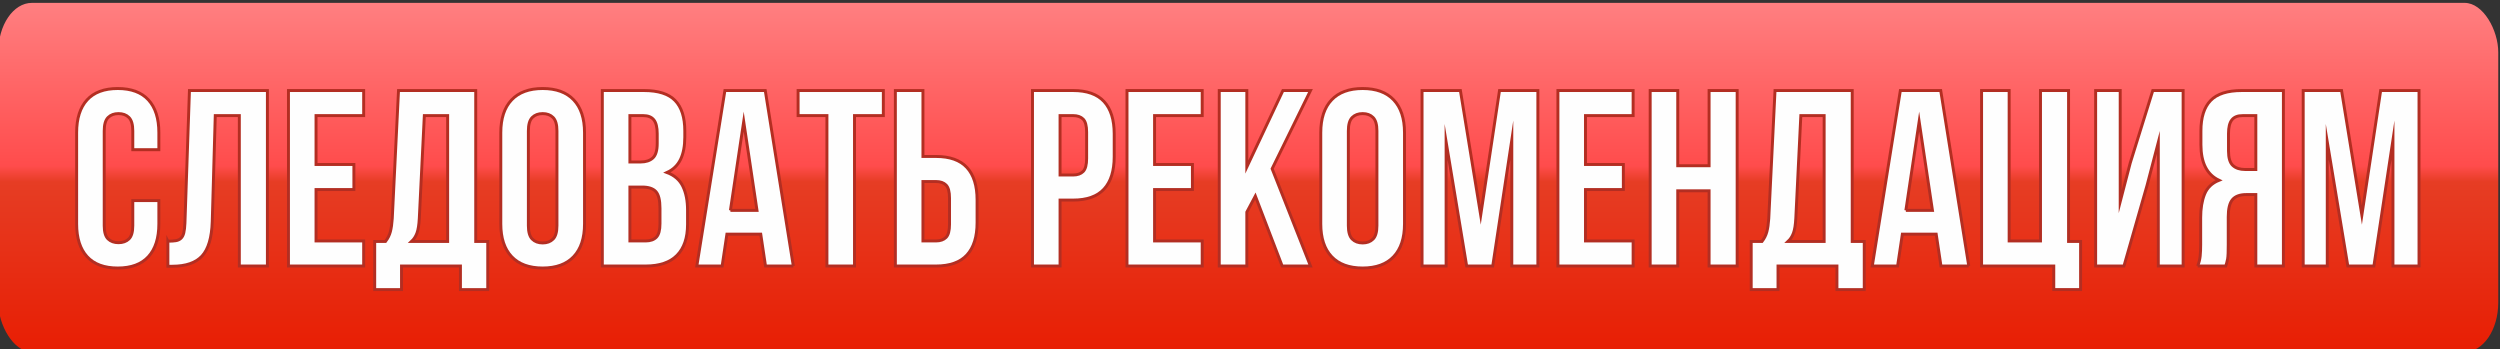 <?xml version="1.0" encoding="UTF-8"?>
<!DOCTYPE svg PUBLIC "-//W3C//DTD SVG 1.1//EN" "http://www.w3.org/Graphics/SVG/1.1/DTD/svg11.dtd">
<!-- Creator: CorelDRAW 2019 (64-Bit) -->
<svg xmlns="http://www.w3.org/2000/svg" xml:space="preserve" width="64.426mm" height="8.996mm" version="1.1" style="shape-rendering:geometricPrecision; text-rendering:geometricPrecision; image-rendering:optimizeQuality; fill-rule:evenodd; clip-rule:evenodd"
viewBox="0 0 6442.6 899.6"
 xmlns:xlink="http://www.w3.org/1999/xlink">
 <rect x="0" y="0" width="6442.6" height="899.6" fill="#333333" stroke="none"/>
 <defs>
  <style type="text/css">
   <![CDATA[
    .str0 {stroke:#B32E22;stroke-width:7.62;stroke-miterlimit:22.926}
    .fil2 {fill:none;fill-rule:nonzero}
    .fil1 {fill:#FEFEFE;fill-rule:nonzero}
    .fil0 {fill:url(#id0)}
   ]]>
  </style>
  <linearGradient id="id0" gradientUnits="userSpaceOnUse" x1="3273.11" y1="-98.37" x2="3273.11" y2="950.03">
   <stop offset="0" style="stop-opacity:1; stop-color:#FF8C8E"/>
   <stop offset="0.502" style="stop-opacity:1; stop-color:#FF4C4C"/>
   <stop offset="0.541" style="stop-opacity:1; stop-color:#E63D24"/>
   <stop offset="1" style="stop-opacity:1; stop-color:#E81B00"/>
  </linearGradient>
 </defs>
 <g id="Слой_x0020_1">
  <g id="_2650662907824">
   <rect class="fil0" x="-4.5" y="7.4" width="6442.6" height="899.59" rx="86.69" ry="127.31"/>
   <path class="fil1" d="M409.39 516.91l0 60.08c0,36.61 -8.94,64.71 -26.81,84.3 -17.87,19.6 -44.25,29.4 -79.14,29.4 -34.88,0 -61.26,-9.8 -79.13,-29.4 -17.88,-19.59 -26.81,-47.69 -26.81,-84.3l0 -235.15c0,-36.61 8.93,-64.71 26.81,-84.31 17.87,-19.59 44.25,-29.39 79.13,-29.39 34.89,0 61.27,9.8 79.14,29.39 17.87,19.6 26.81,47.7 26.81,84.31l0 43.93 -67.18 0 0 -48.45c0,-16.37 -3.34,-27.89 -10.02,-34.57 -6.67,-6.67 -15.61,-10.01 -26.81,-10.01 -11.2,0 -20.13,3.34 -26.81,10.01 -6.67,6.68 -10.01,18.2 -10.01,34.57l0 244.19c0,16.37 3.34,27.78 10.01,34.24 6.68,6.46 15.61,9.69 26.81,9.69 11.2,0 20.14,-3.23 26.81,-9.69 6.68,-6.46 10.02,-17.87 10.02,-34.24l0 -64.6 67.18 0z"/>
   <path id="1" class="fil1" d="M432.64 621.56c8.19,0 14.97,-0.43 20.35,-1.29 5.39,-0.86 9.8,-2.91 13.25,-6.14 3.44,-3.23 5.92,-7.96 7.43,-14.21 1.5,-6.24 2.47,-14.53 2.9,-24.87l11.63 -341.74 200.91 0 0 452.21 -72.35 0 0 -387.61 -62.02 0 -7.75 273.26c-1.29,41.35 -10.01,70.85 -26.16,88.51 -16.15,17.66 -41.89,26.49 -77.2,26.49l-10.99 0 0 -64.61z"/>
   <polygon id="2" class="fil1" points="814.44,423.88 911.99,423.88 911.99,488.48 814.44,488.48 814.44,620.92 937.19,620.92 937.19,685.52 743.38,685.52 743.38,233.31 937.19,233.31 937.19,297.91 814.44,297.91 "/>
   <path id="3" class="fil1" d="M1186.56 746.25l0 -60.73 -151.82 0 0 60.73 -69.12 0 0 -124.04 27.78 0c6.02,-7.75 10.22,-16.15 12.59,-25.19 2.37,-9.05 3.99,-20.25 4.85,-33.6l16.15 -330.11 198.97 0 0 388.9 31.01 0 0 124.04 -70.41 0zm-105.95 -184.12c-0.86,17.23 -2.91,30.15 -6.14,38.76 -3.23,8.61 -7.86,15.72 -13.89,21.32l93.03 0 0 -324.3 -60.08 0 -12.92 264.22z"/>
   <path id="4" class="fil1" d="M1361.63 581.51c0,16.37 3.34,27.89 10.01,34.56 6.68,6.68 15.61,10.02 26.81,10.02 11.2,0 20.14,-3.34 26.81,-10.02 6.68,-6.67 10.02,-18.19 10.02,-34.56l0 -244.19c0,-16.37 -3.34,-27.89 -10.02,-34.57 -6.67,-6.67 -15.61,-10.01 -26.81,-10.01 -11.2,0 -20.13,3.34 -26.81,10.01 -6.67,6.68 -10.01,18.2 -10.01,34.57l0 244.19zm-71.06 -239.67c0,-36.61 9.26,-64.71 27.78,-84.31 18.51,-19.59 45.22,-29.39 80.1,-29.39 34.89,0 61.59,9.8 80.11,29.39 18.52,19.6 27.78,47.7 27.78,84.31l0 235.15c0,36.61 -9.26,64.71 -27.78,84.3 -18.52,19.6 -45.22,29.4 -80.11,29.4 -34.88,0 -61.59,-9.8 -80.1,-29.4 -18.52,-19.59 -27.78,-47.69 -27.78,-84.3l0 -235.15z"/>
   <path id="5" class="fil1" d="M1659.44 233.31c37.04,0 63.85,8.61 80.43,25.84 16.58,17.22 24.87,43.28 24.87,78.17l0 16.15c0,23.25 -3.66,42.42 -10.98,57.49 -7.32,15.08 -18.95,26.27 -34.89,33.59 19.38,7.33 33.06,19.28 41.03,35.86 7.96,16.58 11.95,36.93 11.95,61.05l0 36.82c0,34.89 -9.05,61.48 -27.14,79.78 -18.08,18.31 -45,27.46 -80.75,27.46l-111.76 0 0 -452.21 107.24 0zm-36.18 248.71l0 138.9 40.7 0c12.06,0 21.21,-3.23 27.46,-9.69 6.24,-6.46 9.37,-18.09 9.37,-34.89l0 -39.4c0,-21.11 -3.56,-35.54 -10.66,-43.29 -7.11,-7.75 -18.85,-11.63 -35.21,-11.63l-31.66 0zm0 -184.11l0 119.51 27.78 0c13.35,0 23.8,-3.44 31.33,-10.33 7.54,-6.9 11.31,-19.39 11.31,-37.47l0 -25.2c0,-16.36 -2.91,-28.21 -8.72,-35.53 -5.82,-7.32 -14.97,-10.98 -27.46,-10.98l-34.24 0z"/>
   <path id="6" class="fil1" d="M2044.46 685.52l-71.7 0 -12.28 -82.04 -87.21 0 -12.28 82.04 -65.24 0 72.35 -452.21 104.01 0 72.35 452.21zm-162.15 -143.42l68.48 0 -34.24 -228.69 -34.24 228.69z"/>
   <polygon id="7" class="fil1" points="2056.74,233.31 2276.38,233.31 2276.38,297.91 2202.09,297.91 2202.09,685.52 2131.03,685.52 2131.03,297.91 2056.74,297.91 "/>
   <path id="8" class="fil1" d="M2307.39 685.52l0 -452.21 71.06 0 0 169.9 33.6 0c35.74,0 62.34,9.47 79.78,28.42 17.44,18.95 26.16,46.73 26.16,83.34l0 58.79c0,36.61 -8.72,64.39 -26.16,83.34 -17.44,18.95 -44.04,28.42 -79.78,28.42l-104.66 0zm104.66 -64.6c11.19,0 19.81,-3.02 25.84,-9.05 6.03,-6.03 9.04,-17.22 9.04,-33.59l0 -67.83c0,-16.37 -3.01,-27.56 -9.04,-33.59 -6.03,-6.03 -14.65,-9.05 -25.84,-9.05l-33.6 0 0 153.11 33.6 0z"/>
   <path id="9" class="fil1" d="M2765.42 233.31c35.74,0 62.34,9.47 79.78,28.42 17.44,18.95 26.16,46.73 26.16,83.34l0 58.79c0,36.6 -8.72,64.38 -26.16,83.33 -17.44,18.95 -44.04,28.43 -79.78,28.43l-33.6 0 0 169.9 -71.06 0 0 -452.21 104.66 0zm-33.6 64.6l0 153.1 33.6 0c11.19,0 19.81,-3.01 25.84,-9.04 6.03,-6.03 9.04,-17.23 9.04,-33.59l0 -67.83c0,-16.37 -3.01,-27.57 -9.04,-33.6 -6.03,-6.03 -14.65,-9.04 -25.84,-9.04l-33.6 0z"/>
   <polygon id="10" class="fil1" points="2975.37,423.88 3072.92,423.88 3072.92,488.48 2975.37,488.48 2975.37,620.92 3098.12,620.92 3098.12,685.52 2904.31,685.52 2904.31,233.31 3098.12,233.31 3098.12,297.91 2975.37,297.91 "/>
   <polygon id="11" class="fil1" points="3235.08,505.28 3213.11,546.63 3213.11,685.52 3142.05,685.52 3142.05,233.31 3213.11,233.31 3213.11,430.34 3306.14,233.31 3377.2,233.31 3278.36,434.86 3377.2,685.52 3304.2,685.52 "/>
   <path id="12" class="fil1" d="M3474.75 581.51c0,16.37 3.34,27.89 10.01,34.56 6.68,6.68 15.61,10.02 26.81,10.02 11.2,0 20.14,-3.34 26.81,-10.02 6.68,-6.67 10.02,-18.19 10.02,-34.56l0 -244.19c0,-16.37 -3.34,-27.89 -10.02,-34.57 -6.67,-6.67 -15.61,-10.01 -26.81,-10.01 -11.2,0 -20.13,3.34 -26.81,10.01 -6.67,6.68 -10.01,18.2 -10.01,34.57l0 244.19zm-71.06 -239.67c0,-36.61 9.26,-64.71 27.78,-84.31 18.51,-19.59 45.22,-29.39 80.1,-29.39 34.89,0 61.59,9.8 80.11,29.39 18.52,19.6 27.78,47.7 27.78,84.31l0 235.15c0,36.61 -9.26,64.71 -27.78,84.3 -18.52,19.6 -45.22,29.4 -80.11,29.4 -34.88,0 -61.59,-9.8 -80.1,-29.4 -18.52,-19.59 -27.78,-47.69 -27.78,-84.3l0 -235.15z"/>
   <polygon id="13" class="fil1" points="3815.84,554.38 3864.29,233.31 3963.14,233.31 3963.14,685.52 3895.95,685.52 3895.95,361.22 3846.85,685.52 3779.67,685.52 3726.69,365.74 3726.69,685.52 3664.67,685.52 3664.67,233.31 3763.52,233.31 "/>
   <polygon id="14" class="fil1" points="4085.88,423.88 4183.43,423.88 4183.43,488.48 4085.88,488.48 4085.88,620.92 4208.63,620.92 4208.63,685.52 4014.82,685.52 4014.82,233.31 4208.63,233.31 4208.63,297.91 4085.88,297.91 "/>
   <polygon id="15" class="fil1" points="4323.62,685.52 4252.56,685.52 4252.56,233.31 4323.62,233.31 4323.62,427.11 4404.38,427.11 4404.38,233.31 4476.73,233.31 4476.73,685.52 4404.38,685.52 4404.38,491.71 4323.62,491.71 "/>
   <path id="16" class="fil1" d="M4733.85 746.25l0 -60.73 -151.82 0 0 60.73 -69.12 0 0 -124.04 27.78 0c6.02,-7.75 10.22,-16.15 12.59,-25.19 2.37,-9.05 3.99,-20.25 4.85,-33.6l16.15 -330.11 198.97 0 0 388.9 31.01 0 0 124.04 -70.41 0zm-105.95 -184.12c-0.86,17.23 -2.91,30.15 -6.14,38.76 -3.23,8.61 -7.86,15.72 -13.89,21.32l93.03 0 0 -324.3 -60.08 0 -12.92 264.22z"/>
   <path id="17" class="fil1" d="M5073.65 685.52l-71.7 0 -12.28 -82.04 -87.21 0 -12.28 82.04 -65.24 0 72.35 -452.21 104.01 0 72.35 452.21zm-162.15 -143.42l68.48 0 -34.24 -228.69 -34.24 228.69z"/>
   <polygon id="18" class="fil1" points="5106.6,233.31 5177.66,233.31 5177.66,620.92 5258.42,620.92 5258.42,233.31 5330.77,233.31 5330.77,622.21 5361.78,622.21 5361.78,746.25 5292.65,746.25 5292.65,685.52 5106.6,685.52 "/>
   <polygon id="19" class="fil1" points="5473.54,685.52 5400.54,685.52 5400.54,233.31 5463.85,233.31 5463.85,519.49 5489.69,420.01 5547.83,233.31 5626,233.31 5626,685.52 5562.05,685.52 5562.05,367.03 5532.97,478.15 "/>
   <path id="20" class="fil1" d="M5663.47 685.52c3.45,-8.61 5.6,-17.12 6.46,-25.52 0.86,-8.4 1.29,-18.19 1.29,-29.39l0 -69.77c0,-23.69 3.34,-43.82 10.02,-60.4 6.67,-16.59 19.05,-28.54 37.14,-35.86 -31.01,-14.64 -46.51,-45.22 -46.51,-91.73l0 -35.53c0,-34.89 8.29,-60.95 24.87,-78.17 16.58,-17.23 43.39,-25.84 80.43,-25.84l107.24 0 0 452.21 -71.06 0 0 -184.12 -24.55 0c-16.37,0 -28.21,4.31 -35.53,12.92 -7.32,8.62 -10.99,23.48 -10.99,44.58l0 71.06c0,9.05 -0.1,16.58 -0.32,22.61 -0.21,6.03 -0.64,10.99 -1.29,14.86 -0.65,3.88 -1.4,7.11 -2.26,9.69 -0.86,2.59 -1.72,5.39 -2.59,8.4l-72.35 0zm115.64 -387.61c-12.49,0 -21.64,3.66 -27.46,10.98 -5.81,7.32 -8.72,19.17 -8.72,35.53l0 44.58c0,18.09 3.77,30.58 11.31,37.47 7.53,6.89 17.98,10.33 31.33,10.33l27.78 0 0 -138.89 -34.24 0z"/>
   <polygon id="21" class="fil1" points="6086.61,554.38 6135.06,233.31 6233.91,233.31 6233.91,685.52 6166.72,685.52 6166.72,361.22 6117.62,685.52 6050.44,685.52 5997.46,365.74 5997.46,685.52 5935.44,685.52 5935.44,233.31 6034.29,233.31 "/>
   <path id="22" class="fil2 str0" d="M409.39 516.91l0 60.08c0,36.61 -8.94,64.71 -26.81,84.3 -17.87,19.6 -44.25,29.4 -79.14,29.4 -34.88,0 -61.26,-9.8 -79.13,-29.4 -17.88,-19.59 -26.81,-47.69 -26.81,-84.3l0 -235.15c0,-36.61 8.93,-64.71 26.81,-84.31 17.87,-19.59 44.25,-29.39 79.13,-29.39 34.89,0 61.27,9.8 79.14,29.39 17.87,19.6 26.81,47.7 26.81,84.31l0 43.93 -67.18 0 0 -48.45c0,-16.37 -3.34,-27.89 -10.02,-34.57 -6.67,-6.67 -15.61,-10.01 -26.81,-10.01 -11.2,0 -20.13,3.34 -26.81,10.01 -6.67,6.68 -10.01,18.2 -10.01,34.57l0 244.19c0,16.37 3.34,27.78 10.01,34.24 6.68,6.46 15.61,9.69 26.81,9.69 11.2,0 20.14,-3.23 26.81,-9.69 6.68,-6.46 10.02,-17.87 10.02,-34.24l0 -64.6 67.18 0z"/>
   <path id="23" class="fil2 str0" d="M432.64 621.56c8.19,0 14.97,-0.43 20.35,-1.29 5.39,-0.86 9.8,-2.91 13.25,-6.14 3.44,-3.23 5.92,-7.96 7.43,-14.21 1.5,-6.24 2.47,-14.53 2.9,-24.87l11.63 -341.74 200.91 0 0 452.21 -72.35 0 0 -387.61 -62.02 0 -7.75 273.26c-1.29,41.35 -10.01,70.85 -26.16,88.51 -16.15,17.66 -41.89,26.49 -77.2,26.49l-10.99 0 0 -64.61z"/>
   <polygon id="24" class="fil2 str0" points="814.44,423.88 911.99,423.88 911.99,488.48 814.44,488.48 814.44,620.92 937.19,620.92 937.19,685.52 743.38,685.52 743.38,233.31 937.19,233.31 937.19,297.91 814.44,297.91 "/>
   <path id="25" class="fil2 str0" d="M1186.56 746.25l0 -60.73 -151.82 0 0 60.73 -69.12 0 0 -124.04 27.78 0c6.02,-7.75 10.22,-16.15 12.59,-25.19 2.37,-9.05 3.99,-20.25 4.85,-33.6l16.15 -330.11 198.97 0 0 388.9 31.01 0 0 124.04 -70.41 0zm-105.95 -184.12c-0.86,17.23 -2.91,30.15 -6.14,38.76 -3.23,8.61 -7.86,15.72 -13.89,21.32l93.03 0 0 -324.3 -60.08 0 -12.92 264.22z"/>
   <path id="26" class="fil2 str0" d="M1361.63 581.51c0,16.37 3.34,27.89 10.01,34.56 6.68,6.68 15.61,10.02 26.81,10.02 11.2,0 20.14,-3.34 26.81,-10.02 6.68,-6.67 10.02,-18.19 10.02,-34.56l0 -244.19c0,-16.37 -3.34,-27.89 -10.02,-34.57 -6.67,-6.67 -15.61,-10.01 -26.81,-10.01 -11.2,0 -20.13,3.34 -26.81,10.01 -6.67,6.68 -10.01,18.2 -10.01,34.57l0 244.19zm-71.06 -239.67c0,-36.61 9.26,-64.71 27.78,-84.31 18.51,-19.59 45.22,-29.39 80.1,-29.39 34.89,0 61.59,9.8 80.11,29.39 18.52,19.6 27.78,47.7 27.78,84.31l0 235.15c0,36.61 -9.26,64.71 -27.78,84.3 -18.52,19.6 -45.22,29.4 -80.11,29.4 -34.88,0 -61.59,-9.8 -80.1,-29.4 -18.52,-19.59 -27.78,-47.69 -27.78,-84.3l0 -235.15z"/>
   <path id="27" class="fil2 str0" d="M1659.44 233.31c37.04,0 63.85,8.61 80.43,25.84 16.58,17.22 24.87,43.28 24.87,78.17l0 16.15c0,23.25 -3.66,42.42 -10.98,57.49 -7.32,15.08 -18.95,26.27 -34.89,33.59 19.38,7.33 33.06,19.28 41.03,35.86 7.96,16.58 11.95,36.93 11.95,61.05l0 36.82c0,34.89 -9.05,61.48 -27.14,79.78 -18.08,18.31 -45,27.46 -80.75,27.46l-111.76 0 0 -452.21 107.24 0zm-36.18 248.71l0 138.9 40.7 0c12.06,0 21.21,-3.23 27.46,-9.69 6.24,-6.46 9.37,-18.09 9.37,-34.89l0 -39.4c0,-21.11 -3.56,-35.54 -10.66,-43.29 -7.11,-7.75 -18.85,-11.63 -35.21,-11.63l-31.66 0zm0 -184.11l0 119.51 27.78 0c13.35,0 23.8,-3.44 31.33,-10.33 7.54,-6.9 11.31,-19.39 11.31,-37.47l0 -25.2c0,-16.36 -2.91,-28.21 -8.72,-35.53 -5.82,-7.32 -14.97,-10.98 -27.46,-10.98l-34.24 0z"/>
   <path id="28" class="fil2 str0" d="M2044.46 685.52l-71.7 0 -12.28 -82.04 -87.21 0 -12.28 82.04 -65.24 0 72.35 -452.21 104.01 0 72.35 452.21zm-162.15 -143.42l68.48 0 -34.24 -228.69 -34.24 228.69z"/>
   <polygon id="29" class="fil2 str0" points="2056.74,233.31 2276.38,233.31 2276.38,297.91 2202.09,297.91 2202.09,685.52 2131.03,685.52 2131.03,297.91 2056.74,297.91 "/>
   <path id="30" class="fil2 str0" d="M2307.39 685.52l0 -452.21 71.06 0 0 169.9 33.6 0c35.74,0 62.34,9.47 79.78,28.42 17.44,18.95 26.16,46.73 26.16,83.34l0 58.79c0,36.61 -8.72,64.39 -26.16,83.34 -17.44,18.95 -44.04,28.42 -79.78,28.42l-104.66 0zm104.66 -64.6c11.19,0 19.81,-3.02 25.84,-9.05 6.03,-6.03 9.04,-17.22 9.04,-33.59l0 -67.83c0,-16.37 -3.01,-27.56 -9.04,-33.59 -6.03,-6.03 -14.65,-9.05 -25.84,-9.05l-33.6 0 0 153.11 33.6 0z"/>
   <path id="31" class="fil2 str0" d="M2765.42 233.31c35.74,0 62.34,9.47 79.78,28.42 17.44,18.95 26.16,46.73 26.16,83.34l0 58.79c0,36.6 -8.72,64.38 -26.16,83.33 -17.44,18.95 -44.04,28.43 -79.78,28.43l-33.6 0 0 169.9 -71.06 0 0 -452.21 104.66 0zm-33.6 64.6l0 153.1 33.6 0c11.19,0 19.81,-3.01 25.84,-9.04 6.03,-6.03 9.04,-17.23 9.04,-33.59l0 -67.83c0,-16.37 -3.01,-27.57 -9.04,-33.6 -6.03,-6.03 -14.65,-9.04 -25.84,-9.04l-33.6 0z"/>
   <polygon id="32" class="fil2 str0" points="2975.37,423.88 3072.92,423.88 3072.92,488.48 2975.37,488.48 2975.37,620.92 3098.12,620.92 3098.12,685.52 2904.31,685.52 2904.31,233.31 3098.12,233.31 3098.12,297.91 2975.37,297.91 "/>
   <polygon id="33" class="fil2 str0" points="3235.08,505.28 3213.11,546.63 3213.11,685.52 3142.05,685.52 3142.05,233.31 3213.11,233.31 3213.11,430.34 3306.14,233.31 3377.2,233.31 3278.36,434.86 3377.2,685.52 3304.2,685.52 "/>
   <path id="34" class="fil2 str0" d="M3474.75 581.51c0,16.37 3.34,27.89 10.01,34.56 6.68,6.68 15.61,10.02 26.81,10.02 11.2,0 20.14,-3.34 26.81,-10.02 6.68,-6.67 10.02,-18.19 10.02,-34.56l0 -244.19c0,-16.37 -3.34,-27.89 -10.02,-34.57 -6.67,-6.67 -15.61,-10.01 -26.81,-10.01 -11.2,0 -20.13,3.34 -26.81,10.01 -6.67,6.68 -10.01,18.2 -10.01,34.57l0 244.19zm-71.06 -239.67c0,-36.61 9.26,-64.71 27.78,-84.31 18.51,-19.59 45.22,-29.39 80.1,-29.39 34.89,0 61.59,9.8 80.11,29.39 18.52,19.6 27.78,47.7 27.78,84.31l0 235.15c0,36.61 -9.26,64.71 -27.78,84.3 -18.52,19.6 -45.22,29.4 -80.11,29.4 -34.88,0 -61.59,-9.8 -80.1,-29.4 -18.52,-19.59 -27.78,-47.69 -27.78,-84.3l0 -235.15z"/>
   <polygon id="35" class="fil2 str0" points="3815.84,554.38 3864.29,233.31 3963.14,233.31 3963.14,685.52 3895.95,685.52 3895.95,361.22 3846.85,685.52 3779.67,685.52 3726.69,365.74 3726.69,685.52 3664.67,685.52 3664.67,233.31 3763.52,233.31 "/>
   <polygon id="36" class="fil2 str0" points="4085.88,423.88 4183.43,423.88 4183.43,488.48 4085.88,488.48 4085.88,620.92 4208.63,620.92 4208.63,685.52 4014.82,685.52 4014.82,233.31 4208.63,233.31 4208.63,297.91 4085.88,297.91 "/>
   <polygon id="37" class="fil2 str0" points="4323.62,685.52 4252.56,685.52 4252.56,233.31 4323.62,233.31 4323.62,427.11 4404.38,427.11 4404.38,233.31 4476.73,233.31 4476.73,685.52 4404.38,685.52 4404.38,491.71 4323.62,491.71 "/>
   <path id="38" class="fil2 str0" d="M4733.85 746.25l0 -60.73 -151.82 0 0 60.73 -69.12 0 0 -124.04 27.78 0c6.02,-7.75 10.22,-16.15 12.59,-25.19 2.37,-9.05 3.99,-20.25 4.85,-33.6l16.15 -330.11 198.97 0 0 388.9 31.01 0 0 124.04 -70.41 0zm-105.95 -184.12c-0.86,17.23 -2.91,30.15 -6.14,38.76 -3.23,8.61 -7.86,15.72 -13.89,21.32l93.03 0 0 -324.3 -60.08 0 -12.92 264.22z"/>
   <path id="39" class="fil2 str0" d="M5073.65 685.52l-71.7 0 -12.28 -82.04 -87.21 0 -12.28 82.04 -65.24 0 72.35 -452.21 104.01 0 72.35 452.21zm-162.15 -143.42l68.48 0 -34.24 -228.69 -34.24 228.69z"/>
   <polygon id="40" class="fil2 str0" points="5106.6,233.31 5177.66,233.31 5177.66,620.92 5258.42,620.92 5258.42,233.31 5330.77,233.31 5330.77,622.21 5361.78,622.21 5361.78,746.25 5292.65,746.25 5292.65,685.52 5106.6,685.52 "/>
   <polygon id="41" class="fil2 str0" points="5473.54,685.52 5400.54,685.52 5400.54,233.31 5463.85,233.31 5463.85,519.49 5489.69,420.01 5547.83,233.31 5626,233.31 5626,685.52 5562.05,685.52 5562.05,367.03 5532.97,478.15 "/>
   <path id="42" class="fil2 str0" d="M5663.47 685.52c3.45,-8.61 5.6,-17.12 6.46,-25.52 0.86,-8.4 1.29,-18.19 1.29,-29.39l0 -69.77c0,-23.69 3.34,-43.82 10.02,-60.4 6.67,-16.59 19.05,-28.54 37.14,-35.86 -31.01,-14.64 -46.51,-45.22 -46.51,-91.73l0 -35.53c0,-34.89 8.29,-60.95 24.87,-78.17 16.58,-17.23 43.39,-25.84 80.43,-25.84l107.24 0 0 452.21 -71.06 0 0 -184.12 -24.55 0c-16.37,0 -28.21,4.31 -35.53,12.92 -7.32,8.62 -10.99,23.48 -10.99,44.58l0 71.06c0,9.05 -0.1,16.58 -0.32,22.61 -0.21,6.03 -0.64,10.99 -1.29,14.86 -0.65,3.88 -1.4,7.11 -2.26,9.69 -0.86,2.59 -1.72,5.39 -2.59,8.4l-72.35 0zm115.64 -387.61c-12.49,0 -21.64,3.66 -27.46,10.98 -5.81,7.32 -8.72,19.17 -8.72,35.53l0 44.58c0,18.09 3.77,30.58 11.31,37.47 7.53,6.89 17.98,10.33 31.33,10.33l27.78 0 0 -138.89 -34.24 0z"/>
   <polygon id="43" class="fil2 str0" points="6086.61,554.38 6135.06,233.31 6233.91,233.31 6233.91,685.52 6166.72,685.52 6166.72,361.22 6117.62,685.52 6050.44,685.52 5997.46,365.74 5997.46,685.52 5935.44,685.52 5935.44,233.31 6034.29,233.31 "/>
  </g>
 </g>
</svg>

